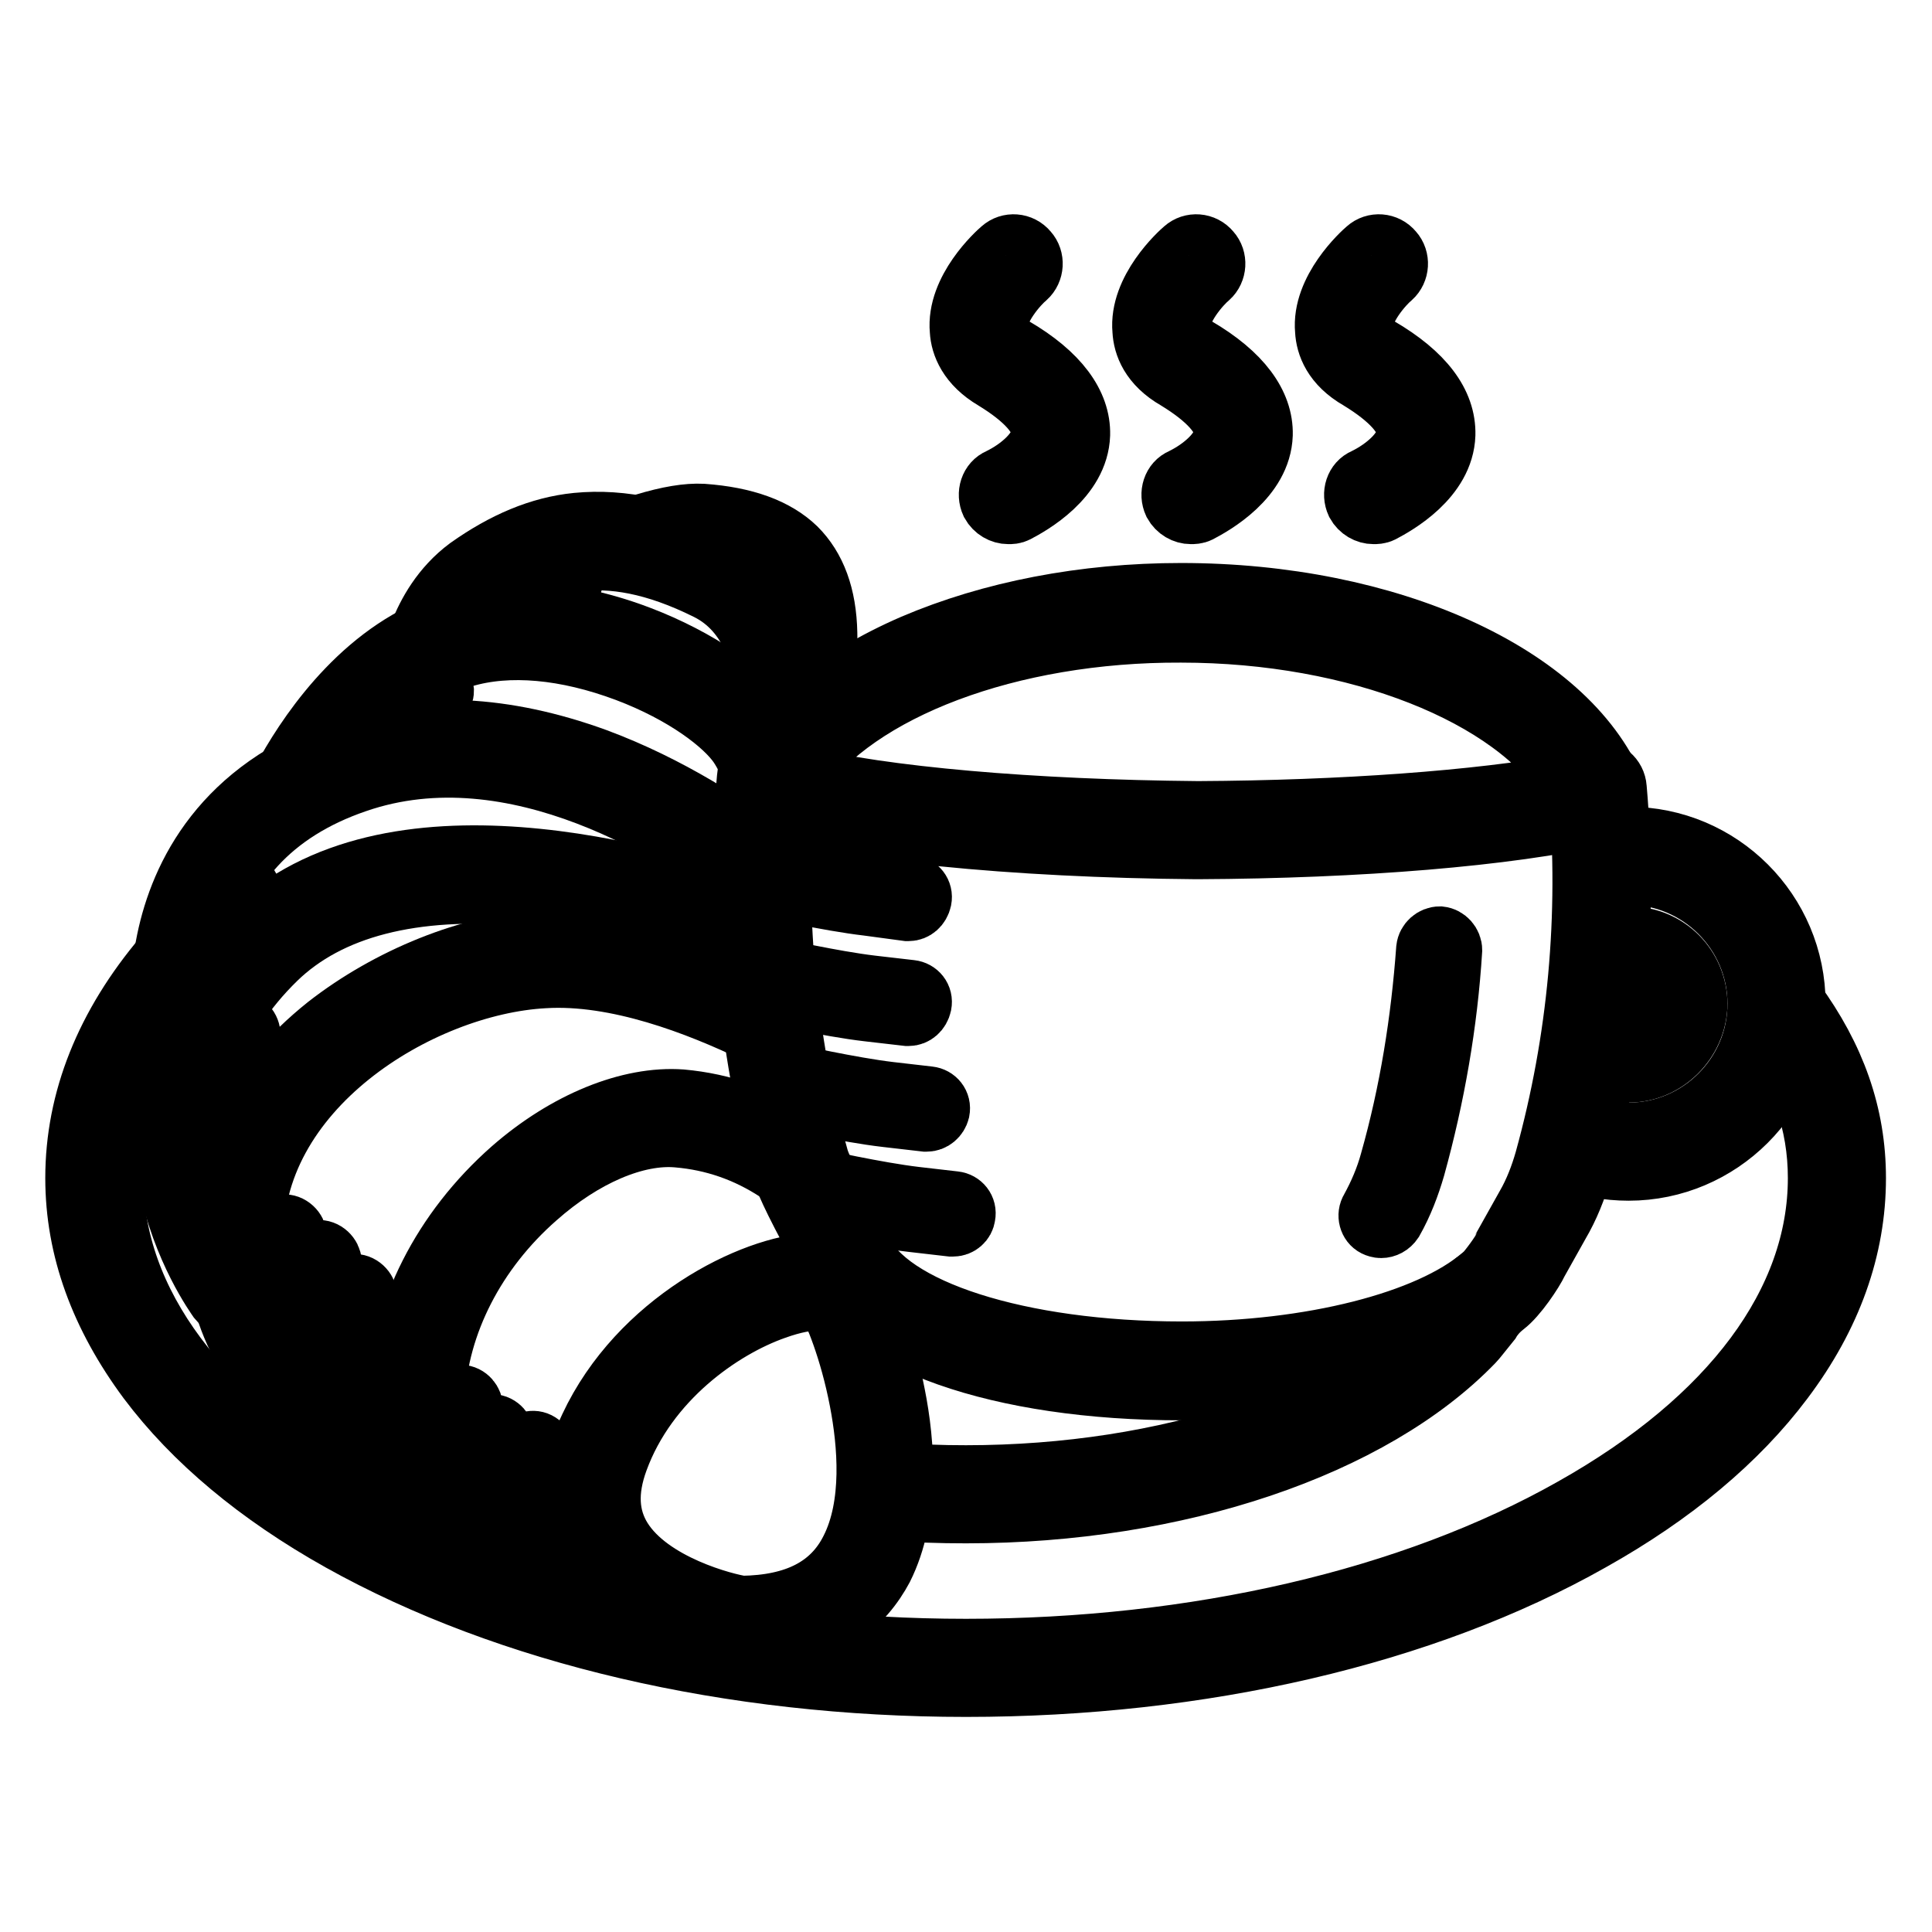 <?xml version="1.0" encoding="utf-8"?>
<!-- Svg Vector Icons : http://www.onlinewebfonts.com/icon -->
<!DOCTYPE svg PUBLIC "-//W3C//DTD SVG 1.1//EN" "http://www.w3.org/Graphics/SVG/1.1/DTD/svg11.dtd">
<svg version="1.1" xmlns="http://www.w3.org/2000/svg" xmlns:xlink="http://www.w3.org/1999/xlink" x="0px" y="0px" viewBox="0 0 256 256" enable-background="new 0 0 256 256" xml:space="preserve">
<g> <path stroke-width="8" fill-opacity="0" stroke="#000000"  d="M107.2,94.7c-1.3,0-2.4-1-2.5-2.3c-0.1-1.4,0.9-2.6,2.2-2.8c2.1-0.2,4.3-0.4,6.4-0.6 c1.4-0.1,2.6,0.9,2.7,2.3c0.1,1.4-0.9,2.6-2.3,2.7c-2.1,0.1-4.2,0.3-6.2,0.5C107.4,94.7,107.3,94.7,107.2,94.7z M128,223.5 c-31.3,0-60.7-6.9-82.9-19.3c-10.9-6.1-19.5-13.3-25.5-21.3c-6.3-8.5-9.6-17.4-9.6-26.8c0-10.4,4-20.3,11.7-29.4 c0.9-1.1,2.5-1.2,3.5-0.3c1.1,0.9,1.2,2.5,0.3,3.5c-7,8.3-10.5,17.1-10.5,26.2c0,16.4,11.5,31.9,32.6,43.7 c21.4,12,50,18.7,80.4,18.7c30.4,0,59-6.6,80.4-18.7c21-11.8,32.5-27.3,32.5-43.7c0-7.3-2.3-13.9-7.1-20.4 c-0.8-1.1-0.6-2.7,0.5-3.5c1.1-0.8,2.7-0.6,3.5,0.5c5.4,7.4,8.1,15,8.1,23.4c0,9.3-3.2,18.3-9.6,26.8c-6,8-14.6,15.2-25.5,21.3 C188.7,216.7,159.2,223.5,128,223.5L128,223.5z"/> <path stroke-width="8" fill-opacity="0" stroke="#000000"  d="M128,200.5c-3.4,0-6.8-0.1-10.1-0.4c-1.4-0.1-2.4-1.3-2.3-2.7c0.1-1.4,1.3-2.4,2.7-2.3 c3.2,0.3,6.5,0.4,9.7,0.4c26.7,0,51.1-8.1,63.7-21.2c0.2-0.3,1.3-1.6,1.9-2.3c0.8-0.9,1.2-1.5,1.4-1.8c0.9-1,2.5-1.1,3.5-0.2 c1,0.9,1.1,2.5,0.2,3.5c-0.1,0.2-0.8,0.9-1.2,1.6c-1.3,1.6-1.9,2.4-2.2,2.7C181.8,191.8,156,200.5,128,200.5z M103.9,99.8 c-0.5,0-1-0.1-1.4-0.4c-1.1-0.8-1.4-2.3-0.6-3.5c0,0,1.2-1.8,2-4.8c0.6-2.3,0.9-4.7,0.8-7.1c-0.1-6.4-2.1-10.2-11.9-11 c-0.9-0.1-2.7,0.1-6,1.1c-1.3,0.4-2.7-0.3-3.1-1.6c-0.4-1.3,0.3-2.7,1.6-3.1c3.3-1,5.8-1.4,7.8-1.3c5.6,0.4,9.7,1.9,12.4,4.5 c2.6,2.6,4,6.3,4.1,11.3c0.1,2.9-0.3,5.8-1,8.5c-1.1,3.9-2.5,6.1-2.7,6.4C105.5,99.4,104.7,99.8,103.9,99.8z"/> <path stroke-width="8" fill-opacity="0" stroke="#000000"  d="M103.4,107.5c-0.2,0-0.4,0-0.6-0.1c-1.3-0.3-2.2-1.6-1.9-3c0.1-0.2,4.4-20.4-7.1-26.2 c-14.2-7.1-22.6-3.4-28.9,1.1c-2.5,1.8-4,4.5-4.7,6.4c-0.5,1.3-1.9,1.9-3.2,1.4c-1.3-0.5-1.9-1.9-1.4-3.2c1-2.6,2.9-6.1,6.4-8.7 c4.8-3.4,9.5-5.4,14.4-5.9c6.1-0.6,12.5,0.8,19.6,4.4c15,7.5,10,30.8,9.8,31.7C105.6,106.7,104.5,107.5,103.4,107.5z"/> <path stroke-width="8" fill-opacity="0" stroke="#000000"  d="M40.1,105.9c-0.4,0-0.8-0.1-1.2-0.3c-1.2-0.7-1.6-2.2-0.9-3.4c3.4-6,10.7-16.5,22-19.9 c9.4-2.9,19.6,0,24.8,2c7.6,2.9,14.4,7.5,17.2,11.7c1.1,1.6,2,3.5,2.8,5.7c0.4,1.3-0.3,2.7-1.6,3.2c-1.3,0.4-2.7-0.3-3.2-1.6 c-0.6-1.8-1.3-3.3-2.1-4.5c-1.9-2.8-7.2-6.9-14.9-9.8c-8-3-15.6-3.7-21.6-1.9c-10,3.1-16.7,13.3-19.1,17.6 C41.9,105.4,41,105.9,40.1,105.9z"/> <path stroke-width="8" fill-opacity="0" stroke="#000000"  d="M24.4,143.9c-1.1,0-2.2-0.8-2.4-1.9c-0.1-0.3-1.8-8.2,0.1-17.4c1.8-8.7,7.4-20.1,23.4-25.6 c10.2-3.5,21.4-2.9,33.5,1.5c9.7,3.6,17.9,9,23,12.9c1.1,0.8,1.3,2.4,0.5,3.5c-0.8,1.1-2.4,1.3-3.5,0.5c-8.5-6.5-30.7-21-51.8-13.7 c-11.1,3.8-17.8,11.2-20.1,21.9c-1.7,8.2-0.1,15.2-0.1,15.2c0.3,1.3-0.5,2.7-1.9,3C24.7,143.9,24.5,143.9,24.4,143.9z"/> <path stroke-width="8" fill-opacity="0" stroke="#000000"  d="M30.9,173.2c-0.8,0-1.5-0.4-2-1c-0.2-0.3-4.8-6.6-6.6-15.8c-1.7-8.6-1.3-21.3,10.8-32.9 c18.4-17.9,53.9-7.7,68.3-2.5c1.3,0.5,2,1.9,1.5,3.2c-0.5,1.3-1.9,2-3.2,1.5c-6-2.2-17.8-6-30.3-7c-14.7-1.3-25.8,1.6-32.8,8.4 c-8.3,8.1-11.5,17.7-9.3,28.3c1.6,8.1,5.7,13.8,5.8,13.8c0.8,1.1,0.6,2.7-0.5,3.5C31.9,173.1,31.4,173.2,30.9,173.2z"/> <path stroke-width="8" fill-opacity="0" stroke="#000000"  d="M56.7,196.7c-0.2,0-0.4,0-0.6-0.1c-0.3-0.1-6.8-1.8-13.4-6.5c-9-6.3-13.9-15-14.2-25.1 c-0.4-10.9,4.9-21.2,14.8-29.1c8.2-6.4,19-10.8,28.4-11.3c10.7-0.6,22.5,3.9,30.4,7.7c1.3,0.6,1.8,2.1,1.2,3.3 c-0.6,1.3-2.1,1.8-3.3,1.2c-7.5-3.6-18.3-7.8-27.9-7.2c-16.5,0.9-39.2,14.8-38.5,35.2c0.7,20.5,23.7,26.8,23.9,26.9 c1.3,0.4,2.1,1.7,1.8,3.1C58.8,196,57.8,196.7,56.7,196.7z"/> <path stroke-width="8" fill-opacity="0" stroke="#000000"  d="M80.7,208.7L80.7,208.7c-0.6,0-14.9-0.3-22.9-8.8c-3.8-4-5.5-9-5.2-15.1c0.5-10.9,6-21.8,15.2-29.9 c7.2-6.3,15.6-9.7,22.5-9.2c5.5,0.5,10.7,2.3,15.5,5.4c1.2,0.8,1.5,2.3,0.7,3.5c-0.8,1.2-2.3,1.5-3.5,0.7 c-4.1-2.7-8.5-4.2-13.2-4.6c-5.5-0.5-12.5,2.5-18.7,8c-8.1,7.1-13,16.7-13.5,26.3c-0.2,4.7,1.1,8.4,3.9,11.4 c6.5,7,19.2,7.2,19.3,7.2c1.4,0,2.5,1.2,2.5,2.5C83.2,207.6,82.1,208.7,80.7,208.7z"/> <path stroke-width="8" fill-opacity="0" stroke="#000000"  d="M98,217.9c-0.1,0-0.2,0-0.3,0C95,217.6,83,214.7,78,206.6c-2.7-4.3-3-9.3-1-14.8 c5.4-14.8,20.3-23.1,29.1-24.3c4.5-0.6,6.5,0.8,7.3,2c1.3,1.8,3.8,8.1,5.2,15.3c1.3,6.5,2,15.8-1.6,23 C114.6,212.3,109.4,217.9,98,217.9C98,217.9,98,217.9,98,217.9z M108.3,172.3c-1.2,0-3.1,0.3-5.6,1.2c-7.1,2.5-16.9,9.3-20.8,20 c-1.5,4.1-1.3,7.5,0.5,10.4c3.8,6.1,13.8,8.6,15.9,8.9c7.1-0.1,11.9-2.5,14.4-7.5c3-5.9,2.3-14,1.2-19.7c-1.3-6.8-3.5-12-4.3-13.2 C109.3,172.4,108.8,172.3,108.3,172.3z M35.6,180.5c-0.8,0-1.4-0.5-1.6-1.3l-0.4-1.8c-1.6-7,2.4-14,2.6-14.3 c0.5-0.8,1.5-1.1,2.3-0.6c0.8,0.5,1.1,1.5,0.6,2.3c0,0.1-3.5,6.1-2.2,11.8l0.4,1.8c0.2,0.9-0.4,1.8-1.3,2 C35.8,180.5,35.7,180.5,35.6,180.5z"/> <path stroke-width="8" fill-opacity="0" stroke="#000000"  d="M40.8,186.5c-0.8,0-1.4-0.5-1.6-1.3l-1-4.4c-1.6-7,2.4-14,2.6-14.3c0.5-0.8,1.5-1.1,2.3-0.6 c0.8,0.5,1.1,1.5,0.6,2.3c0,0.1-3.5,6.1-2.2,11.8l1,4.4c0.2,0.9-0.4,1.8-1.3,2C41.1,186.5,41,186.5,40.8,186.5L40.8,186.5z"/> <path stroke-width="8" fill-opacity="0" stroke="#000000"  d="M45.3,190c-0.8,0-1.4-0.5-1.6-1.3l-0.8-3.4c-1.6-7,2.4-14,2.6-14.3c0.5-0.8,1.5-1.1,2.3-0.6 c0.8,0.5,1.1,1.5,0.6,2.3c-0.1,0.1-3.5,6.1-2.2,11.8L47,188c0.2,0.9-0.4,1.8-1.3,2C45.6,190,45.5,190,45.3,190L45.3,190z  M50.2,192.1c-0.8,0-1.4-0.5-1.6-1.3c-1.6-7,2.4-14,2.6-14.3c0.5-0.8,1.5-1.1,2.3-0.6c0.8,0.5,1.1,1.5,0.6,2.3 c-0.1,0.1-3.5,6.1-2.2,11.8c0.2,0.9-0.4,1.8-1.3,2C50.5,192.1,50.3,192.1,50.2,192.1L50.2,192.1z M24.5,160.3 c-0.9,0-1.6-0.7-1.7-1.6c-0.2-5.2,3.7-10.8,3.9-11c0.5-0.8,1.6-0.9,2.3-0.4c0.8,0.5,0.9,1.6,0.4,2.3c-0.1,0.1-3.4,4.9-3.2,8.9 c0,0.9-0.7,1.7-1.6,1.8C24.5,160.3,24.5,160.3,24.5,160.3L24.5,160.3z M24.6,146.7c-0.2,0-0.4,0-0.6-0.1c-0.9-0.3-1.3-1.3-1-2.1 c1.7-5,7.4-8.7,7.6-8.8c0.8-0.5,1.8-0.3,2.3,0.5c0.5,0.8,0.3,1.8-0.5,2.3c-0.1,0-5,3.3-6.3,7.1C25.9,146.3,25.3,146.7,24.6,146.7z  M59.3,198.6c-0.8,0-1.4-0.5-1.6-1.3c-1.2-5.1,1.7-11.3,1.8-11.5c0.4-0.8,1.4-1.2,2.2-0.8c0.8,0.4,1.2,1.4,0.8,2.2 c0,0.1-2.5,5.4-1.6,9.3c0.2,0.9-0.4,1.8-1.3,2C59.5,198.6,59.4,198.6,59.3,198.6L59.3,198.6z M63.5,202.5c-0.8,0-1.4-0.5-1.6-1.3 c-1.2-5.1,1.7-11.3,1.8-11.5c0.4-0.8,1.4-1.2,2.2-0.8c0.8,0.4,1.2,1.4,0.8,2.2c0,0.1-2.5,5.4-1.6,9.3c0.2,0.9-0.4,1.8-1.3,2 C63.8,202.5,63.7,202.5,63.5,202.5z M68.9,204.7c-0.8,0-1.4-0.5-1.6-1.3c-1.2-5.1,1.7-11.3,1.8-11.5c0.4-0.8,1.4-1.2,2.2-0.8 c0.8,0.4,1.2,1.4,0.8,2.2c-0.1,0.1-2.5,5.4-1.6,9.3c0.2,0.9-0.4,1.8-1.3,2C69.1,204.7,69,204.7,68.9,204.7L68.9,204.7z M24.9,128.3 c-0.2,0-0.3,0-0.5-0.1c-0.9-0.3-1.4-1.2-1.1-2.1c1.6-5,7.2-8.8,7.4-9c0.8-0.5,1.8-0.3,2.3,0.4c0.5,0.8,0.3,1.8-0.4,2.3 c-0.1,0.1-4.9,3.4-6.1,7.2C26.3,127.8,25.6,128.3,24.9,128.3z M47.1,96.7c-0.5,0-0.9-0.2-1.3-0.6c-0.6-0.7-0.5-1.8,0.2-2.4 c4-3.4,10.7-3.7,11-3.8c0.9,0,1.7,0.7,1.8,1.6c0,0.9-0.7,1.7-1.6,1.8c-0.1,0-5.9,0.3-9,2.9C47.8,96.5,47.4,96.7,47.1,96.7z  M63.6,79.6c-0.6,0-1.2-0.3-1.5-0.9c-0.4-0.8-0.1-1.8,0.8-2.3c4.7-2.3,11.3-1,11.6-1c0.9,0.2,1.5,1.1,1.3,2c-0.2,0.9-1.1,1.5-2,1.3 c-0.1,0-5.8-1.1-9.5,0.7C64.1,79.5,63.8,79.6,63.6,79.6z M215.8,155.1c-2.8,0-5.5-0.5-8-1.5c-1.3-0.5-1.9-1.9-1.4-3.2 c0.5-1.3,1.9-1.9,3.2-1.4c2,0.8,4.1,1.1,6.2,1.1c9.4,0,17.1-7.7,17.1-17.1c0-9.4-7.7-17.1-17.1-17.1c-0.9,0-1.9,0.1-2.9,0.3 c-1.4,0.2-2.6-0.7-2.9-2.1s0.7-2.6,2.1-2.9c1.2-0.2,2.5-0.3,3.7-0.3c12.2,0,22.1,9.9,22.1,22.1 C237.9,145.2,227.9,155.1,215.8,155.1z"/> <path stroke-width="8" fill-opacity="0" stroke="#000000"  d="M215.8,142.1c-1.9,0-3.8-0.6-5.4-1.8c-1.1-0.8-1.3-2.4-0.5-3.5c0.8-1.1,2.4-1.3,3.5-0.5 c0.7,0.5,1.5,0.8,2.4,0.8c2.2,0,4-1.8,4-4c0-2.2-1.8-4-4-4c-0.8,0-1.7,0.3-2.3,0.8c-1.1,0.8-2.7,0.6-3.5-0.6 c-0.8-1.1-0.6-2.7,0.6-3.5c1.6-1.1,3.4-1.7,5.3-1.7c5,0,9,4,9,9C224.8,138,220.7,142.1,215.8,142.1L215.8,142.1z"/> <path stroke-width="8" fill-opacity="0" stroke="#000000"  d="M156.6,184.2c-24.2,0-42.7-6.5-47.1-16.6c-0.6-1.5-1.4-3.1-2.2-4.6c-3.2-6-3.6-7.5-3.7-8 c-4.5-16.2-6.2-34.7-4.6-52c0.1-1.4,1.3-2.4,2.7-2.3c1.4,0.1,2.4,1.3,2.3,2.7c-1.5,16.7,0.1,34.5,4.5,50.2c0.1,0.3,0.6,1.8,3.3,7 c0.9,1.7,1.7,3.5,2.3,4.9c3.5,8,21,13.6,42.5,13.6c17.1,0,32.7-4,39.7-10c0.1-0.1,0.2-0.2,0.3-0.2c0.6-0.6,2.4-3,2.7-3.8 c0-0.1,0.1-0.2,0.1-0.3l2.8-5c1.1-1.9,1.9-4,2.5-6.1c4.4-15.9,5.9-32.4,4.5-48.9c-0.1-1.4,0.9-2.6,2.3-2.7c1.4-0.1,2.6,0.9,2.7,2.3 c1.5,17.1,0,34.1-4.6,50.6c-0.7,2.5-1.7,5-3,7.2l-2.8,5c-0.6,1.3-2.8,4.6-4.4,5.8C191.4,179.9,175,184.2,156.6,184.2L156.6,184.2z" /> <path stroke-width="8" fill-opacity="0" stroke="#000000"  d="M183,162.7c-0.3,0-0.6-0.1-0.8-0.2c-0.8-0.4-1.1-1.5-0.6-2.3c1.1-2,2-4.1,2.6-6.3 c2.6-9.2,4.1-18.6,4.8-28.2c0.1-0.9,0.9-1.6,1.8-1.6c0.9,0.1,1.6,0.9,1.6,1.8c-0.6,9.7-2.3,19.4-4.9,28.8c-0.7,2.4-1.6,4.8-2.9,7.1 C184.2,162.4,183.6,162.7,183,162.7L183,162.7z M158.7,112.5h-0.2c-24.4-0.2-46.3-2.4-57.3-5.8c-0.7-0.2-1.3-0.7-1.6-1.4 c-0.3-0.7-0.3-1.4,0.1-2.1c3.6-7.1,10.9-13.3,21.3-17.8c10.3-4.4,22.6-6.8,35.5-6.8c27.5,0,51.1,10.7,57.5,26 c0.3,0.7,0.3,1.5-0.1,2.1c-0.3,0.6-1,1.1-1.7,1.3C199.7,110.8,180.2,112.4,158.7,112.5L158.7,112.5z M105.7,102.8 c11.3,2.8,31.1,4.5,53,4.7h0.1c19.1-0.1,37-1.4,49.1-3.6c-7.3-11.8-28.1-20.1-51.4-20.1C133.8,83.7,113.6,91.4,105.7,102.8 L105.7,102.8z M120.4,120.7h-0.2L115,120c-5.2-0.6-13.1-2.4-13.4-2.4c-0.9-0.2-1.5-1.1-1.3-2c0.2-0.9,1.1-1.5,2-1.3 c0.1,0,8.1,1.8,13.2,2.4l5.2,0.6c0.9,0.1,1.6,0.9,1.4,1.9C121.9,120.1,121.2,120.7,120.4,120.7z M120.4,134.6h-0.2L115,134 c-5.2-0.6-13.1-2.4-13.4-2.5c-0.9-0.2-1.5-1.1-1.3-2c0.2-0.9,1.1-1.5,2-1.3c0.1,0,8.1,1.8,13.2,2.4l5.2,0.6 c0.9,0.1,1.6,0.9,1.4,1.9C121.9,134,121.2,134.6,120.4,134.6z M122.8,148.6h-0.2l-5.2-0.6c-5.2-0.6-13.1-2.4-13.4-2.4 c-0.9-0.2-1.5-1.1-1.3-2c0.2-0.9,1.1-1.5,2-1.3c0.1,0,8.1,1.8,13.2,2.4l5.2,0.6c0.9,0.1,1.6,0.9,1.4,1.9 C124.3,148,123.6,148.6,122.8,148.6L122.8,148.6z M126.3,162.5H126l-5.2-0.6c-5.2-0.6-13.1-2.4-13.4-2.4c-0.9-0.2-1.5-1.1-1.3-2 c0.2-0.9,1.1-1.5,2-1.3c0.1,0,8.1,1.8,13.2,2.4l5.2,0.6c0.9,0.1,1.6,0.9,1.4,1.9C127.8,161.9,127.1,162.5,126.3,162.5z M133.6,68.1 c-0.9,0-1.8-0.5-2.3-1.4c-0.6-1.3-0.1-2.8,1.1-3.3c2.7-1.3,5.5-3.7,5.6-6c0.1-2.1-2.2-4.6-6.3-7.1c-3.4-2-4.4-4.6-4.5-6.5 c-0.5-5.4,4.9-10.3,5.5-10.8c1-0.9,2.6-0.8,3.5,0.3c0.9,1,0.8,2.6-0.2,3.5c-1.1,0.9-4,4.2-3.8,6.6c0,0.4,0.1,1.4,2.1,2.6 c6,3.5,8.9,7.5,8.8,11.6c-0.2,5.8-6.5,9.3-8.4,10.3C134.3,68.1,134,68.1,133.6,68.1z M157.8,68.1c-0.9,0-1.8-0.5-2.3-1.4 c-0.6-1.3-0.1-2.8,1.1-3.3c2.7-1.3,5.5-3.7,5.6-6c0.1-2.1-2.2-4.6-6.3-7.1c-3.5-2-4.4-4.6-4.5-6.5c-0.5-5.4,4.9-10.3,5.5-10.8 c1-0.9,2.6-0.8,3.5,0.3c0.9,1,0.8,2.6-0.2,3.5c-1.1,0.9-4,4.2-3.8,6.6c0,0.4,0.1,1.4,2.1,2.6c6,3.5,8.9,7.5,8.8,11.6 c-0.2,5.8-6.5,9.3-8.4,10.3C158.5,68.1,158.1,68.1,157.8,68.1z M182,68.1c-0.9,0-1.8-0.5-2.3-1.4c-0.6-1.3-0.1-2.8,1.1-3.3 c2.7-1.3,5.5-3.7,5.6-6c0.1-2.1-2.2-4.6-6.3-7.1c-3.5-2-4.4-4.6-4.5-6.5c-0.5-5.4,4.9-10.3,5.5-10.8c1-0.9,2.6-0.8,3.5,0.3 c0.9,1,0.8,2.6-0.2,3.5c-1.1,0.9-4,4.2-3.8,6.6c0,0.4,0.1,1.4,2.1,2.6c6,3.5,8.9,7.4,8.8,11.6c-0.2,5.8-6.5,9.3-8.4,10.3 C182.7,68.1,182.3,68.1,182,68.1z"/></g>
</svg>
